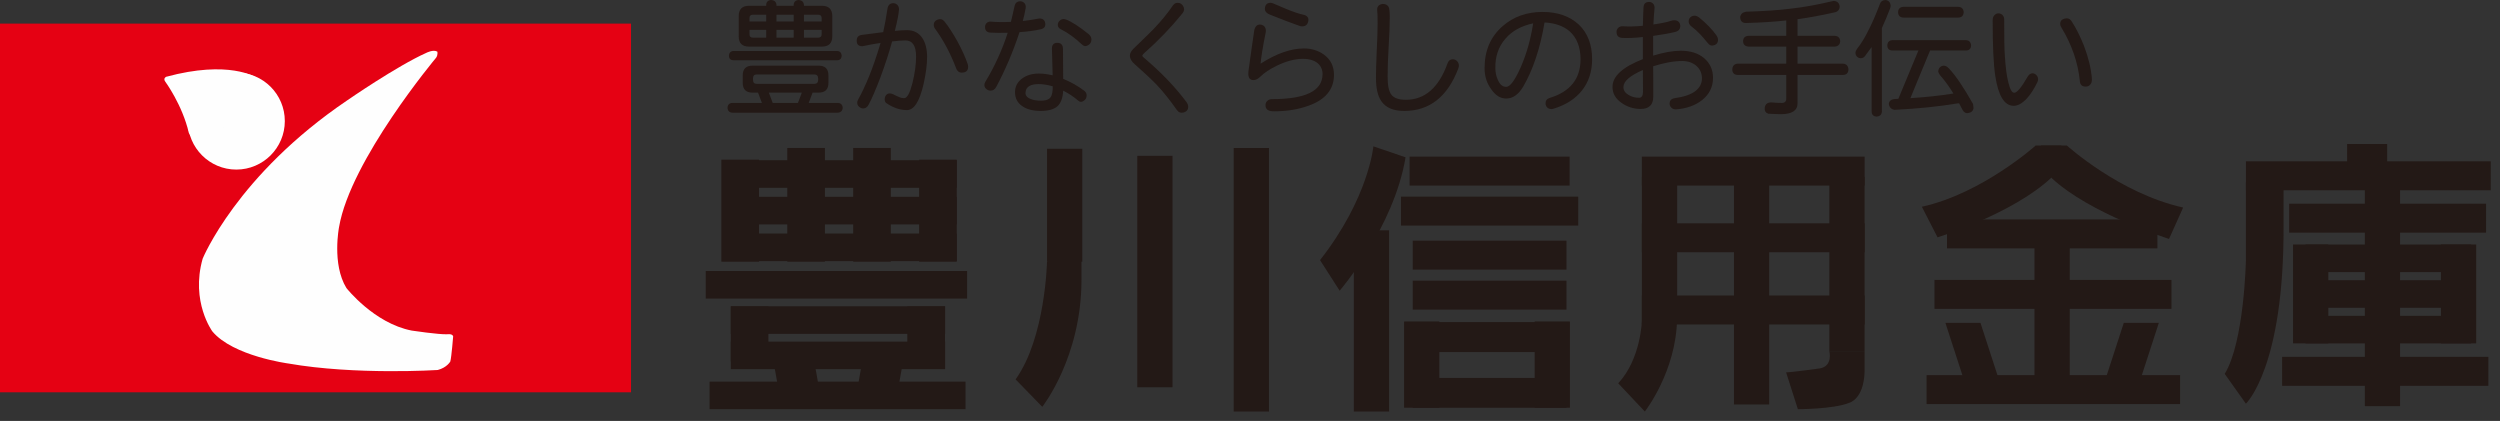 <?xml version="1.0" encoding="UTF-8"?>
<svg width="196px" height="33px" viewBox="0 0 196 33" version="1.1" xmlns="http://www.w3.org/2000/svg" xmlns:xlink="http://www.w3.org/1999/xlink">
    <rect x="0" y="0" width="196" height="33" fill="#333333" stroke="none"/>
    <title>logo</title>
    <g id="パーツ" stroke="none" stroke-width="1" fill="none" fill-rule="evenodd">
        <g id="Artboard" transform="translate(-169, -191)">
            <g id="logo" transform="translate(169, 191)">
                <path d="M64.143,6.258 L64.143,6.151 C64.143,5.945 64.034,5.836 63.838,5.836 L59.34,5.836 C59.133,5.836 59.036,5.945 59.036,6.151 L59.036,6.258 C59.036,6.477 59.133,6.574 59.34,6.574 L63.838,6.574 C64.034,6.574 64.143,6.477 64.143,6.258 L64.143,6.258 Z M62.559,8.069 L62.863,7.262 L60.276,7.262 L60.581,8.069 L62.559,8.069 Z M64.181,5.147 C64.694,5.147 64.95,5.403 64.95,5.914 L64.95,6.494 C64.95,7.006 64.694,7.262 64.181,7.262 L63.707,7.262 L63.403,8.069 L65.676,8.069 C65.922,8.078 66.049,8.207 66.069,8.451 C66.049,8.69 65.922,8.817 65.676,8.836 L57.422,8.836 C57.178,8.817 57.049,8.69 57.039,8.451 C57.049,8.207 57.178,8.078 57.422,8.069 L59.733,8.069 L59.43,7.262 L58.997,7.262 C58.485,7.262 58.229,7.006 58.229,6.494 L58.229,5.914 C58.229,5.403 58.485,5.147 58.997,5.147 L64.181,5.147 Z M65.991,4.379 C65.971,4.594 65.864,4.715 65.647,4.723 L57.491,4.723 C57.274,4.715 57.157,4.594 57.147,4.379 C57.157,4.143 57.274,4.016 57.491,3.996 L65.647,3.996 C65.864,4.016 65.971,4.143 65.991,4.379 L65.991,4.379 Z M63.031,1.684 L64.418,1.684 L64.418,1.418 C64.418,1.24 64.319,1.153 64.143,1.153 L63.031,1.153 L63.031,1.684 Z M60.875,1.684 L62.223,1.684 L62.223,1.153 L60.875,1.153 L60.875,1.684 Z M60.069,1.684 L60.069,1.153 L59.036,1.153 C58.85,1.153 58.76,1.24 58.76,1.418 L58.76,1.684 L60.069,1.684 Z M60.069,2.342 L58.76,2.342 L58.76,2.688 C58.76,2.863 58.85,2.953 59.036,2.953 L60.069,2.953 L60.069,2.342 Z M60.875,2.953 L62.223,2.953 L62.223,2.342 L60.875,2.342 L60.875,2.953 Z M64.418,2.688 L64.418,2.342 L63.031,2.342 L63.031,2.953 L64.143,2.953 C64.319,2.953 64.418,2.863 64.418,2.688 L64.418,2.688 Z M60.069,0.453 L60.069,0.385 C60.079,0.151 60.206,0.022 60.454,-2.13162821e-14 C60.719,0.022 60.857,0.151 60.875,0.385 L60.875,0.453 L62.223,0.453 L62.223,0.385 C62.234,0.151 62.362,0.022 62.607,-2.13162821e-14 C62.873,0.022 63.01,0.151 63.031,0.385 L63.031,0.453 L64.446,0.453 C64.978,0.453 65.252,0.731 65.252,1.262 L65.252,2.846 C65.252,3.385 64.978,3.653 64.446,3.653 L58.721,3.653 C58.18,3.653 57.914,3.385 57.914,2.846 L57.914,1.262 C57.914,0.731 58.18,0.453 58.721,0.453 L60.069,0.453 Z" id="Fill-1" fill="#231916"></path>
                <path d="M75.902,5.237 C75.902,5.51 75.763,5.659 75.509,5.686 C75.244,5.727 75.066,5.62 74.966,5.364 C74.515,4.182 73.964,3.149 73.324,2.274 C73.246,2.178 73.207,2.067 73.207,1.95 C73.207,1.753 73.305,1.616 73.511,1.538 C73.716,1.46 73.884,1.497 74.023,1.655 C74.377,2.089 74.722,2.63 75.076,3.268 C75.429,3.919 75.685,4.499 75.863,5.01 C75.882,5.087 75.902,5.169 75.902,5.237 M69.037,6.034 C68.662,7.016 68.347,7.755 68.089,8.227 C67.994,8.401 67.855,8.503 67.679,8.503 C67.55,8.503 67.442,8.452 67.343,8.362 C67.244,8.274 67.206,8.169 67.206,8.05 C67.206,7.969 67.226,7.893 67.275,7.813 C67.875,6.729 68.435,5.354 68.947,3.661 L69.037,3.366 C68.623,3.426 68.179,3.505 67.727,3.602 C67.679,3.622 67.628,3.622 67.589,3.622 C67.304,3.622 67.166,3.485 67.166,3.188 C67.166,2.924 67.293,2.776 67.56,2.737 L69.243,2.52 C69.359,2.01 69.468,1.399 69.576,0.7 C69.617,0.405 69.773,0.249 70.039,0.249 C70.158,0.249 70.265,0.298 70.353,0.385 C70.441,0.471 70.482,0.594 70.482,0.731 C70.463,1.073 70.353,1.635 70.158,2.421 C70.531,2.383 70.845,2.364 71.111,2.364 C71.643,2.364 72.056,2.581 72.332,3.014 C72.566,3.385 72.685,3.878 72.685,4.467 C72.685,5.079 72.586,5.776 72.41,6.583 C72.095,7.95 71.664,8.632 71.101,8.632 C70.572,8.632 70.039,8.452 69.509,8.098 C69.408,8.04 69.359,7.93 69.359,7.772 C69.359,7.616 69.42,7.487 69.538,7.391 C69.655,7.301 69.823,7.301 70.029,7.391 C70.166,7.467 70.316,7.538 70.463,7.596 C70.599,7.665 70.747,7.694 70.896,7.694 C71.121,7.694 71.338,7.292 71.544,6.483 C71.72,5.757 71.82,5.067 71.82,4.428 C71.82,3.585 71.535,3.169 70.984,3.169 C70.689,3.169 70.343,3.2 69.941,3.249 C69.705,4.116 69.4,5.049 69.037,6.034" id="Fill-4" fill="#231916"></path>
                <path d="M85.569,3.1 C85.569,3.299 85.48,3.446 85.313,3.543 C85.135,3.653 84.969,3.631 84.821,3.485 C84.28,2.975 83.729,2.569 83.169,2.293 C83.01,2.215 82.932,2.106 82.932,1.95 C82.932,1.811 82.991,1.684 83.12,1.586 C83.247,1.487 83.395,1.469 83.563,1.526 C83.993,1.684 84.594,2.067 85.352,2.678 C85.491,2.795 85.569,2.942 85.569,3.1 M81.348,1.469 C81.387,1.459 81.436,1.448 81.487,1.448 C81.762,1.448 81.909,1.577 81.95,1.83 C81.979,2.088 81.859,2.235 81.594,2.293 C81.112,2.403 80.561,2.481 79.931,2.52 C79.421,4.065 78.809,5.5 78.102,6.819 C77.995,7.016 77.846,7.106 77.659,7.106 C77.532,7.106 77.423,7.063 77.325,6.975 C77.227,6.897 77.176,6.789 77.176,6.663 C77.176,6.582 77.198,6.495 77.255,6.407 C77.983,5.205 78.565,3.928 79.006,2.569 C78.495,2.58 78.051,2.58 77.678,2.559 C77.374,2.549 77.227,2.403 77.227,2.118 C77.227,1.998 77.266,1.893 77.354,1.803 C77.434,1.723 77.551,1.684 77.698,1.696 C78.131,1.735 78.653,1.743 79.253,1.713 C79.333,1.399 79.43,0.995 79.538,0.493 C79.589,0.237 79.735,0.1 79.992,0.1 C80.12,0.1 80.227,0.151 80.317,0.248 C80.405,0.346 80.433,0.471 80.414,0.631 C80.356,0.965 80.286,1.299 80.188,1.647 C80.581,1.604 80.974,1.547 81.348,1.469 M81.428,6.592 C80.799,6.592 80.452,6.799 80.405,7.204 C80.365,7.448 80.493,7.637 80.789,7.754 C81.005,7.852 81.29,7.893 81.624,7.893 C81.899,7.893 82.106,7.842 82.245,7.745 C82.422,7.616 82.508,7.379 82.528,7.026 C82.528,6.848 82.538,6.76 82.538,6.77 C82.137,6.653 81.762,6.592 81.428,6.592 M82.469,3.819 C82.469,3.514 82.608,3.358 82.893,3.358 C83.188,3.358 83.337,3.524 83.337,3.84 L83.354,6.18 C83.974,6.436 84.526,6.75 85.018,7.125 C85.135,7.221 85.194,7.34 85.194,7.479 C85.194,7.664 85.116,7.801 84.969,7.901 C84.811,8.02 84.653,8.01 84.506,7.871 C84.192,7.596 83.808,7.34 83.354,7.106 C83.325,7.674 83.178,8.069 82.913,8.325 C82.637,8.571 82.194,8.698 81.587,8.698 C81.005,8.698 80.532,8.58 80.177,8.344 C79.774,8.079 79.577,7.713 79.577,7.221 C79.577,6.78 79.766,6.426 80.139,6.151 C80.483,5.895 80.926,5.766 81.458,5.766 C81.782,5.766 82.137,5.815 82.528,5.905 C82.49,4.409 82.469,3.719 82.469,3.819" id="Fill-6" fill="#231916"></path>
                <path d="M93.156,8.374 C93.156,8.593 93.039,8.737 92.813,8.817 C92.578,8.874 92.398,8.817 92.263,8.62 C91.752,7.894 91.249,7.253 90.736,6.702 C90.285,6.229 89.695,5.681 88.967,5.038 C88.712,4.823 88.584,4.595 88.584,4.362 C88.584,4.183 88.673,4.009 88.851,3.831 C89.666,3.042 90.197,2.532 90.443,2.274 C91.052,1.636 91.554,1.024 91.949,0.435 C92.046,0.298 92.164,0.22 92.322,0.22 C92.519,0.22 92.666,0.31 92.765,0.485 C92.873,0.681 92.853,0.868 92.705,1.046 C91.82,2.138 90.816,3.188 89.676,4.192 C89.597,4.274 89.558,4.331 89.558,4.368 C89.558,4.409 89.597,4.46 89.695,4.536 C91.052,5.686 92.154,6.841 93.019,8.001 C93.109,8.128 93.156,8.257 93.156,8.374" id="Fill-8" fill="#231916"></path>
                <path d="M98.85,1.93 C99.106,1.981 99.245,2.145 99.245,2.432 C99.245,2.469 99.234,2.498 99.234,2.539 C98.996,3.7 98.87,4.516 98.83,4.991 C100.061,4.203 101.192,3.799 102.235,3.799 C102.834,3.799 103.356,3.965 103.798,4.282 C104.321,4.664 104.584,5.196 104.584,5.866 C104.584,7.006 103.916,7.813 102.598,8.285 C101.791,8.58 100.887,8.727 99.884,8.727 C99.43,8.727 99.215,8.571 99.215,8.256 C99.215,8.118 99.252,8.01 99.352,7.91 C99.451,7.823 99.567,7.772 99.716,7.772 C102.362,7.772 103.688,7.125 103.688,5.807 C103.688,5.471 103.563,5.188 103.325,4.969 C103.049,4.737 102.657,4.614 102.155,4.614 C101.506,4.614 100.817,4.803 100.09,5.157 C99.528,5.434 99.106,5.717 98.83,5.993 C98.632,6.19 98.446,6.28 98.27,6.28 C97.995,6.28 97.868,6.112 97.868,5.766 C97.868,5.727 97.868,5.668 97.875,5.61 C98.034,4.428 98.191,3.366 98.329,2.403 C98.398,2.049 98.575,1.893 98.85,1.93 M100.836,0.7 C101.387,0.926 101.84,1.084 102.214,1.162 C102.5,1.231 102.618,1.399 102.569,1.664 C102.51,1.94 102.352,2.067 102.086,2.067 C102.017,2.067 101.948,2.059 101.879,2.028 C101.192,1.791 100.434,1.496 99.597,1.162 C99.263,1.034 99.125,0.848 99.174,0.594 C99.215,0.346 99.36,0.219 99.616,0.219 C99.676,0.219 99.735,0.237 99.793,0.258 C100.14,0.405 100.483,0.551 100.836,0.7" id="Fill-10" fill="#231916"></path>
                <path d="M110.089,8.698 C109.244,8.698 108.652,8.442 108.309,7.95 C108.012,7.538 107.875,6.917 107.875,6.083 C107.875,5.569 107.896,4.891 107.934,4.036 C107.974,3.18 108.005,2.464 108.005,1.87 C108.005,1.319 107.994,0.977 107.974,0.819 C107.955,0.661 107.985,0.546 108.081,0.444 C108.18,0.356 108.299,0.309 108.436,0.309 C108.633,0.309 108.772,0.385 108.869,0.546 C108.928,0.651 108.957,0.927 108.957,1.38 C108.957,1.96 108.928,2.727 108.869,3.692 C108.811,4.635 108.79,5.403 108.79,6.012 C108.79,6.69 108.88,7.153 109.076,7.411 C109.274,7.684 109.656,7.823 110.217,7.823 C111.713,7.823 112.805,6.87 113.494,4.95 C113.563,4.755 113.698,4.647 113.895,4.647 C114.053,4.647 114.182,4.716 114.28,4.843 C114.389,4.999 114.408,5.177 114.329,5.374 C113.483,7.596 112.066,8.698 110.089,8.698" id="Fill-12" fill="#231916"></path>
                <path d="M118.035,3.022 C117.482,3.653 117.217,4.428 117.236,5.354 C117.236,5.686 117.306,6.001 117.443,6.288 C117.599,6.641 117.816,6.809 118.084,6.809 C118.396,6.809 118.769,6.297 119.223,5.276 C119.685,4.221 120.01,3.071 120.198,1.831 C119.273,2.028 118.555,2.42 118.035,3.022 M124.033,7.085 C123.502,7.754 122.764,8.227 121.801,8.522 C121.732,8.542 121.672,8.551 121.625,8.551 C121.486,8.551 121.367,8.502 121.289,8.413 C121.211,8.325 121.17,8.215 121.17,8.098 C121.17,7.881 121.279,7.745 121.506,7.674 C123.117,7.182 123.916,6.17 123.916,4.627 C123.905,3.68 123.621,2.963 123.068,2.463 C122.578,2.038 121.918,1.803 121.092,1.762 C120.75,3.799 120.187,5.471 119.42,6.79 C119.045,7.418 118.603,7.725 118.084,7.725 C117.65,7.725 117.265,7.499 116.932,7.026 C116.568,6.543 116.39,5.983 116.39,5.344 C116.39,3.965 116.861,2.876 117.807,2.049 C118.652,1.311 119.696,0.936 120.933,0.936 C122.115,0.936 123.06,1.27 123.769,1.918 C124.468,2.581 124.822,3.485 124.822,4.647 C124.822,5.61 124.556,6.417 124.033,7.085" id="Fill-14" fill="#231916"></path>
                <path d="M128.801,5.491 C127.778,5.934 127.276,6.376 127.276,6.831 C127.276,7.085 127.413,7.292 127.689,7.448 C127.926,7.596 128.201,7.665 128.505,7.665 C128.701,7.665 128.811,7.507 128.811,7.194 C128.811,6.427 128.801,5.866 128.801,5.491 M133.424,7.862 C132.893,8.274 132.224,8.511 131.426,8.571 C131.27,8.581 131.142,8.542 131.043,8.452 C130.946,8.354 130.897,8.247 130.897,8.118 C130.897,7.882 131.033,7.735 131.309,7.694 C132.725,7.499 133.434,6.968 133.434,6.122 C133.424,5.727 133.276,5.413 132.992,5.157 C132.697,4.911 132.332,4.784 131.881,4.784 C131.221,4.784 130.463,4.923 129.608,5.196 C129.608,5.452 129.608,5.837 129.617,6.366 L129.617,7.577 C129.617,8.216 129.283,8.542 128.633,8.542 C128.082,8.542 127.581,8.384 127.149,8.079 C126.656,7.745 126.42,7.321 126.42,6.809 C126.42,5.983 127.206,5.255 128.801,4.636 L128.801,2.903 C128.172,2.975 127.642,2.993 127.217,2.975 C126.893,2.964 126.735,2.807 126.735,2.499 C126.735,2.384 126.776,2.274 126.872,2.178 C126.961,2.089 127.088,2.05 127.256,2.059 C127.68,2.089 128.191,2.079 128.801,2.02 C128.811,1.47 128.83,0.995 128.85,0.595 C128.86,0.298 129.008,0.151 129.293,0.151 C129.412,0.151 129.52,0.2 129.608,0.288 C129.686,0.378 129.725,0.493 129.716,0.651 C129.674,1.085 129.647,1.507 129.627,1.919 C130.227,1.831 130.709,1.735 131.063,1.616 C131.131,1.596 131.201,1.587 131.258,1.587 C131.535,1.587 131.692,1.723 131.733,1.989 C131.752,2.264 131.614,2.44 131.309,2.512 C130.858,2.62 130.285,2.718 129.608,2.815 L129.608,4.362 C130.444,4.104 131.16,3.977 131.772,3.977 C132.539,3.977 133.15,4.173 133.612,4.567 C134.065,4.962 134.301,5.471 134.301,6.1 C134.301,6.819 134.005,7.411 133.424,7.862 M134.692,3.141 C134.692,3.337 134.594,3.475 134.399,3.544 C134.201,3.612 134.033,3.565 133.897,3.386 C133.602,3.032 133.405,2.796 133.285,2.678 C133.089,2.47 132.873,2.274 132.617,2.079 C132.461,1.96 132.392,1.831 132.392,1.675 C132.392,1.497 132.471,1.36 132.647,1.27 C132.824,1.192 133.012,1.223 133.199,1.36 C133.797,1.85 134.261,2.325 134.576,2.786 C134.655,2.903 134.692,3.022 134.692,3.141" id="Fill-16" fill="#231916"></path>
                <path d="M144.231,0.493 C144.231,0.731 144.114,0.888 143.888,0.958 C142.766,1.212 141.773,1.389 140.926,1.507 L140.926,2.807 L143.848,2.807 C144.114,2.825 144.251,2.964 144.272,3.229 C144.251,3.495 144.114,3.632 143.848,3.653 L140.926,3.653 L140.926,4.991 L144.497,4.991 C144.762,5.011 144.901,5.169 144.92,5.452 C144.901,5.727 144.762,5.866 144.497,5.876 L140.926,5.876 L140.926,8.108 C140.926,8.671 140.483,8.952 139.618,8.952 C139.362,8.952 139.028,8.934 138.626,8.913 C138.436,8.845 138.35,8.718 138.35,8.532 C138.358,8.208 138.514,8.05 138.811,8.03 L138.899,8.03 C139.194,8.059 139.461,8.069 139.697,8.069 C139.923,8.069 140.042,7.96 140.042,7.725 L140.042,5.876 L136.235,5.876 C135.96,5.866 135.821,5.727 135.811,5.452 C135.821,5.169 135.96,5.011 136.235,4.991 L140.042,4.991 L140.042,3.653 L137.081,3.653 C136.806,3.632 136.667,3.495 136.657,3.229 C136.667,2.964 136.806,2.825 137.081,2.807 L140.042,2.807 L140.042,1.604 C139.135,1.704 138.075,1.774 136.854,1.804 C136.577,1.792 136.44,1.636 136.43,1.343 C136.46,1.104 136.618,0.966 136.893,0.917 C138.29,0.876 139.471,0.8 140.434,0.673 C141.37,0.573 142.441,0.378 143.663,0.091 C143.702,0.081 143.729,0.071 143.768,0.071 C144.045,0.091 144.192,0.229 144.231,0.493" id="Fill-18" fill="#231916"></path>
                <path d="M154.535,3.573 C154.517,3.819 154.389,3.948 154.152,3.958 L151.318,3.958 L149.775,7.694 C150.916,7.626 152.049,7.507 153.148,7.331 C152.795,6.761 152.451,6.288 152.115,5.915 C152.017,5.788 151.969,5.686 151.957,5.61 C151.978,5.333 152.125,5.177 152.383,5.147 C152.529,5.147 152.668,5.225 152.805,5.374 C153.316,5.915 153.945,6.841 154.685,8.149 C154.703,8.286 154.723,8.401 154.723,8.491 C154.685,8.718 154.527,8.844 154.23,8.874 C154.094,8.874 153.976,8.798 153.877,8.639 L153.592,8.098 L153.455,8.108 C151.998,8.354 150.353,8.522 148.535,8.61 C148.281,8.571 148.123,8.423 148.082,8.149 C148.101,7.93 148.25,7.802 148.506,7.764 L148.831,7.745 L150.404,3.958 L148.349,3.958 C148.101,3.948 147.974,3.819 147.965,3.573 C147.974,3.307 148.101,3.169 148.349,3.149 L154.152,3.149 C154.389,3.169 154.517,3.307 154.535,3.573 M153.955,0.958 C153.937,1.231 153.799,1.368 153.533,1.38 L149.234,1.38 C148.959,1.368 148.82,1.231 148.81,0.958 C148.82,0.69 148.959,0.552 149.234,0.534 L153.533,0.534 C153.799,0.552 153.937,0.69 153.955,0.958 M148.229,0.454 C148.229,0.505 148.209,0.563 148.191,0.641 C147.965,1.231 147.75,1.743 147.541,2.196 L147.541,8.757 C147.521,8.993 147.385,9.122 147.119,9.141 C146.873,9.122 146.744,8.993 146.736,8.757 L146.736,3.692 C146.597,3.887 146.459,4.075 146.312,4.261 C146.194,4.468 146.056,4.567 145.889,4.567 C145.633,4.548 145.485,4.401 145.467,4.143 C145.467,4.065 145.505,3.966 145.584,3.841 C145.929,3.407 146.224,2.915 146.48,2.384 C146.744,1.893 147.049,1.192 147.385,0.309 C147.443,0.12 147.58,0.022 147.808,0.001 C148.063,0.022 148.201,0.171 148.229,0.454" id="Fill-20" fill="#231916"></path>
                <path d="M158.918,7.706 C158.555,8.099 158.211,8.296 157.877,8.296 C157.148,8.296 156.666,7.518 156.43,5.954 C156.293,5.079 156.225,3.622 156.225,1.597 C156.225,1.419 156.264,1.292 156.362,1.192 C156.45,1.095 156.559,1.046 156.686,1.046 C156.803,1.046 156.901,1.095 156.991,1.173 C157.079,1.263 157.129,1.38 157.129,1.517 C157.129,2.915 157.139,3.858 157.18,4.368 C157.236,5.265 157.324,5.974 157.463,6.495 C157.59,7.017 157.738,7.272 157.916,7.272 C158.133,7.272 158.486,6.849 158.979,5.993 C159.076,5.837 159.194,5.747 159.352,5.747 C159.5,5.747 159.617,5.827 159.717,5.966 C159.805,6.112 159.814,6.27 159.734,6.436 C159.481,6.956 159.214,7.38 158.918,7.706 M163.877,6.632 C163.779,6.741 163.66,6.79 163.523,6.79 C163.236,6.79 163.081,6.653 163.061,6.358 C162.914,4.901 162.432,3.505 161.606,2.145 C161.545,2.06 161.517,1.97 161.517,1.87 C161.517,1.665 161.625,1.526 161.859,1.46 C162.097,1.399 162.273,1.46 162.402,1.647 C162.775,2.216 163.1,2.876 163.395,3.622 C163.74,4.536 163.946,5.393 164.004,6.181 C164.014,6.376 163.977,6.524 163.877,6.632" id="Fill-22" fill="#231916"></path>
                <polygon id="Fill-24" fill="#231916" points="56.678 14.725 75.008 14.725 75.008 12.561 56.678 12.561"></polygon>
                <polygon id="Fill-26" fill="#231916" points="56.678 20.473 75.008 20.473 75.008 18.309 56.678 18.309"></polygon>
                <polygon id="Fill-27" fill="#231916" points="56.678 17.596 75.008 17.596 75.008 15.43 56.678 15.43"></polygon>
                <polygon id="Fill-28" fill="#231916" points="55.329 23.407 75.82 23.407 75.82 21.247 55.329 21.247"></polygon>
                <polygon id="Fill-29" fill="#231916" points="57.293 26.174 74.098 26.174 74.098 24.012 57.293 24.012"></polygon>
                <polygon id="Fill-30" fill="#231916" points="57.293 28.944 74.098 28.944 74.098 26.782 57.293 26.782"></polygon>
                <polygon id="Fill-31" fill="#231916" points="55.631 32.08 75.697 32.08 75.697 29.918 55.631 29.918"></polygon>
                <polyline id="Fill-32" fill="#231916" points="180.755 21.334 193.738 21.334 193.738 19.172 180.755 19.172"></polyline>
                <polyline id="Fill-33" fill="#231916" points="180.755 24.131 193.738 24.131 193.738 21.967 180.755 21.967"></polyline>
                <polyline id="Fill-34" fill="#231916" points="180.755 26.924 193.738 26.924 193.738 24.762 180.755 24.762"></polyline>
                <polygon id="Fill-35" fill="#231916" points="110.51 14.548 123.059 14.548 123.059 12.28 110.51 12.28"></polygon>
                <polygon id="Fill-36" fill="#231916" points="128.721 14.548 146.186 14.548 146.186 12.28 128.721 12.28"></polygon>
                <polygon id="Fill-37" fill="#231916" points="128.721 19.777 146.186 19.777 146.186 17.506 128.721 17.506"></polygon>
                <polygon id="Fill-38" fill="#231916" points="152.643 19.474 169.141 19.474 169.141 17.204 152.643 17.204"></polygon>
                <polygon id="Fill-39" fill="#231916" points="151.043 31.679 170.92 31.679 170.92 29.409 151.043 29.409"></polygon>
                <polygon id="Fill-40" fill="#231916" points="151.663 24.214 170.243 24.214 170.243 21.944 151.663 21.944"></polygon>
                <polygon id="Fill-41" fill="#231916" points="176.08 14.918 195.274 14.918 195.274 12.647 176.08 12.647"></polygon>
                <polygon id="Fill-42" fill="#231916" points="179.47 18.239 194.908 18.239 194.908 15.969 179.47 15.969"></polygon>
                <polygon id="Fill-43" fill="#231916" points="178.918 30.248 195.088 30.248 195.088 27.977 178.918 27.977"></polygon>
                <polygon id="Fill-44" fill="#231916" points="128.721 25.438 146.186 25.438 146.186 23.167 128.721 23.167"></polygon>
                <polygon id="Fill-45" fill="#231916" points="110.757 21.139 122.813 21.139 122.813 18.868 110.757 18.868"></polygon>
                <polygon id="Fill-46" fill="#231916" points="110.757 24.275 122.813 24.275 122.813 22.004 110.757 22.004"></polygon>
                <polygon id="Fill-47" fill="#231916" points="110.757 27.601 122.813 27.601 122.813 25.251 110.757 25.251"></polygon>
                <polygon id="Fill-48" fill="#231916" points="110.757 31.969 122.813 31.969 122.813 29.631 110.757 29.631"></polygon>
                <polygon id="Fill-49" fill="#231916" points="109.835 17.686 123.733 17.686 123.733 15.415 109.835 15.415"></polygon>
                <polygon id="Fill-50" fill="#231916" points="56.553 20.514 59.507 20.514 59.507 12.518 56.553 12.518"></polygon>
                <polygon id="Fill-51" fill="#231916" points="57.293 28.34 60.244 28.34 60.244 24.022 57.293 24.022"></polygon>
                <polygon id="Fill-52" fill="#231916" points="71.133 28.34 74.086 28.34 74.086 24.022 71.133 24.022"></polygon>
                <polygon id="Fill-53" fill="#231916" points="61.723 20.514 64.674 20.514 64.674 11.6 61.723 11.6"></polygon>
                <polygon id="Fill-54" fill="#231916" points="66.889 20.514 69.841 20.514 69.841 11.6 66.889 11.6"></polygon>
                <polygon id="Fill-55" fill="#231916" points="72.057 20.514 75.008 20.514 75.008 12.518 72.057 12.518"></polygon>
                <polygon id="Fill-56" fill="#231916" points="60.617 28.209 61.045 30.605 64.244 30.605 63.816 28.209"></polygon>
                <polygon id="Fill-57" fill="#231916" points="70.822 28.209 70.393 30.605 67.197 30.605 67.623 28.209"></polygon>
                <polygon id="Fill-58" fill="#231916" points="96.723 32.264 99.488 32.264 99.488 11.604 96.723 11.604"></polygon>
                <polygon id="Fill-59" fill="#231916" points="106.14 32.264 108.906 32.264 108.906 18.055 106.14 18.055"></polygon>
                <polygon id="Fill-60" fill="#231916" points="110.08 31.966 112.844 31.966 112.844 25.204 110.08 25.204"></polygon>
                <polygon id="Fill-61" fill="#231916" points="120.318 31.966 123.082 31.966 123.082 25.204 120.318 25.204"></polygon>
                <polygon id="Fill-62" fill="#231916" points="135.943 31.71 138.707 31.71 138.707 13.874 135.943 13.874"></polygon>
                <polygon id="Fill-63" fill="#231916" points="128.724 25.136 131.49 25.136 131.49 13.874 128.724 13.874"></polygon>
                <polygon id="Fill-64" fill="#231916" points="143.42 27.53 146.184 27.53 146.184 13.874 143.42 13.874"></polygon>
                <polygon id="Fill-65" fill="#231916" points="159.502 31.28 162.268 31.28 162.268 17.626 159.502 17.626"></polygon>
                <polygon id="Fill-66" fill="#231916" points="185.402 31.842 188.166 31.842 188.166 14.553 185.402 14.553"></polygon>
                <polygon id="Fill-67" fill="#231916" points="179.775 26.92 182.541 26.92 182.541 19.168 179.775 19.168"></polygon>
                <polygon id="Fill-68" fill="#231916" points="191.369 26.92 194.133 26.92 194.133 19.168 191.369 19.168"></polygon>
                <polygon id="Fill-69" fill="#231916" points="89.162 30.362 91.926 30.362 91.926 12.217 89.162 12.217"></polygon>
                <polygon id="Fill-70" fill="#231916" points="82.086 20.518 84.852 20.518 84.852 11.663 82.086 11.663"></polygon>
                <path d="M82.086,20.518 C82.086,20.518 81.961,26.485 79.623,29.743 L81.714,31.895 C81.714,31.895 84.789,28.02 84.789,21.93 L84.789,19.163" id="Fill-71" fill="#231916"></path>
                <path d="M107.674,11.473 C107.674,11.473 107.305,15.534 103.49,20.393 L105.029,22.791 C105.029,22.791 109.274,17.871 110.196,12.334 L107.674,11.473 Z" id="Fill-72" fill="#231916"></path>
                <path d="M128.725,25.135 C128.725,25.135 128.651,28.143 126.868,30.051 L128.955,32.264 C128.955,32.264 131.418,29.127 131.481,25.004" id="Fill-73" fill="#231916"></path>
                <path d="M143.42,27.53 C143.42,27.53 143.722,28.698 142.678,28.882 C142.678,28.882 140.462,29.192 140.03,29.192 L140.953,32.081 C140.953,32.081 143.722,32.081 144.951,31.591 C144.951,31.591 146.123,31.343 146.184,29.128 L146.184,27.53" id="Fill-74" fill="#231916"></path>
                <polygon id="Fill-75" fill="#231916" points="156.688 29.682 155.27 25.315 152.52 25.315 153.938 29.682"></polygon>
                <polygon id="Fill-76" fill="#231916" points="165.084 29.682 166.504 25.315 169.252 25.315 167.832 29.682"></polygon>
                <path d="M160.824,13.932 C157.81,16.764 151.904,18.608 151.904,18.608 L150.674,16.209 C155.411,15.164 159.593,11.411 159.593,11.411 L161.625,11.411" id="Fill-77" fill="#231916"></path>
                <path d="M160.817,13.932 C163.831,16.764 170.052,18.731 170.052,18.731 L171.159,16.27 C166.177,15.164 162.047,11.411 162.047,11.411 L160.017,11.411" id="Fill-78" fill="#231916"></path>
                <polygon id="Fill-79" fill="#231916" points="184.014 13.563 187.153 13.563 187.153 11.29 184.014 11.29"></polygon>
                <path d="M176.079,14.303 L176.079,20.393 C176.079,20.393 175.957,26.789 174.418,29.313 L176.079,31.649 C176.079,31.649 179.094,28.823 179.031,17.625 L179.031,14.487" id="Fill-80" fill="#231916"></path>
                <polygon id="Fill-81" fill="#E50113" points="0 30.756 49.471 30.756 49.471 1.85 0 1.85"></polygon>
                <path d="M18.527,13.295 C20.628,13.295 22.33,11.59 22.33,9.492 C22.33,7.393 20.628,5.688 18.527,5.688 C16.429,5.688 14.726,7.393 14.726,9.492 C14.726,11.59 16.429,13.295 18.527,13.295" id="Fill-82" fill="#FEFEFE"></path>
                <path d="M20.024,6.053 C20.024,6.053 17.957,4.684 13.02,6.022 C13.02,6.022 12.766,6.149 12.96,6.405 C12.96,6.405 14.294,8.219 14.803,10.414 C14.803,10.414 15.313,11.434 16.428,11.721 L20.024,6.053 Z" id="Fill-83" fill="#FEFEFE"></path>
                <path d="M33.426,4.143 C33.426,4.143 33.969,3.858 34.287,4.049 C34.287,4.049 34.35,4.303 34.192,4.524 C34.192,4.524 27.475,12.547 26.582,17.801 C26.582,17.801 26.009,20.698 27.156,22.577 C27.156,22.577 29.321,25.344 32.281,25.918 C32.281,25.918 34.414,26.237 35.051,26.206 C35.051,26.206 35.463,26.141 35.528,26.366 C35.528,26.366 35.402,27.957 35.306,28.338 C35.306,28.338 35.051,28.815 34.319,29.008 C34.319,29.008 27.856,29.42 22.604,28.498 C22.604,28.498 18.274,27.924 16.651,25.985 C16.651,25.985 14.932,23.659 15.887,20.284 C15.887,20.284 18.559,13.727 27.219,7.87 C27.219,7.87 31.135,5.163 33.426,4.143" id="Fill-84" fill="#FEFEFE"></path>
            </g>
        </g>
    </g>
</svg>
